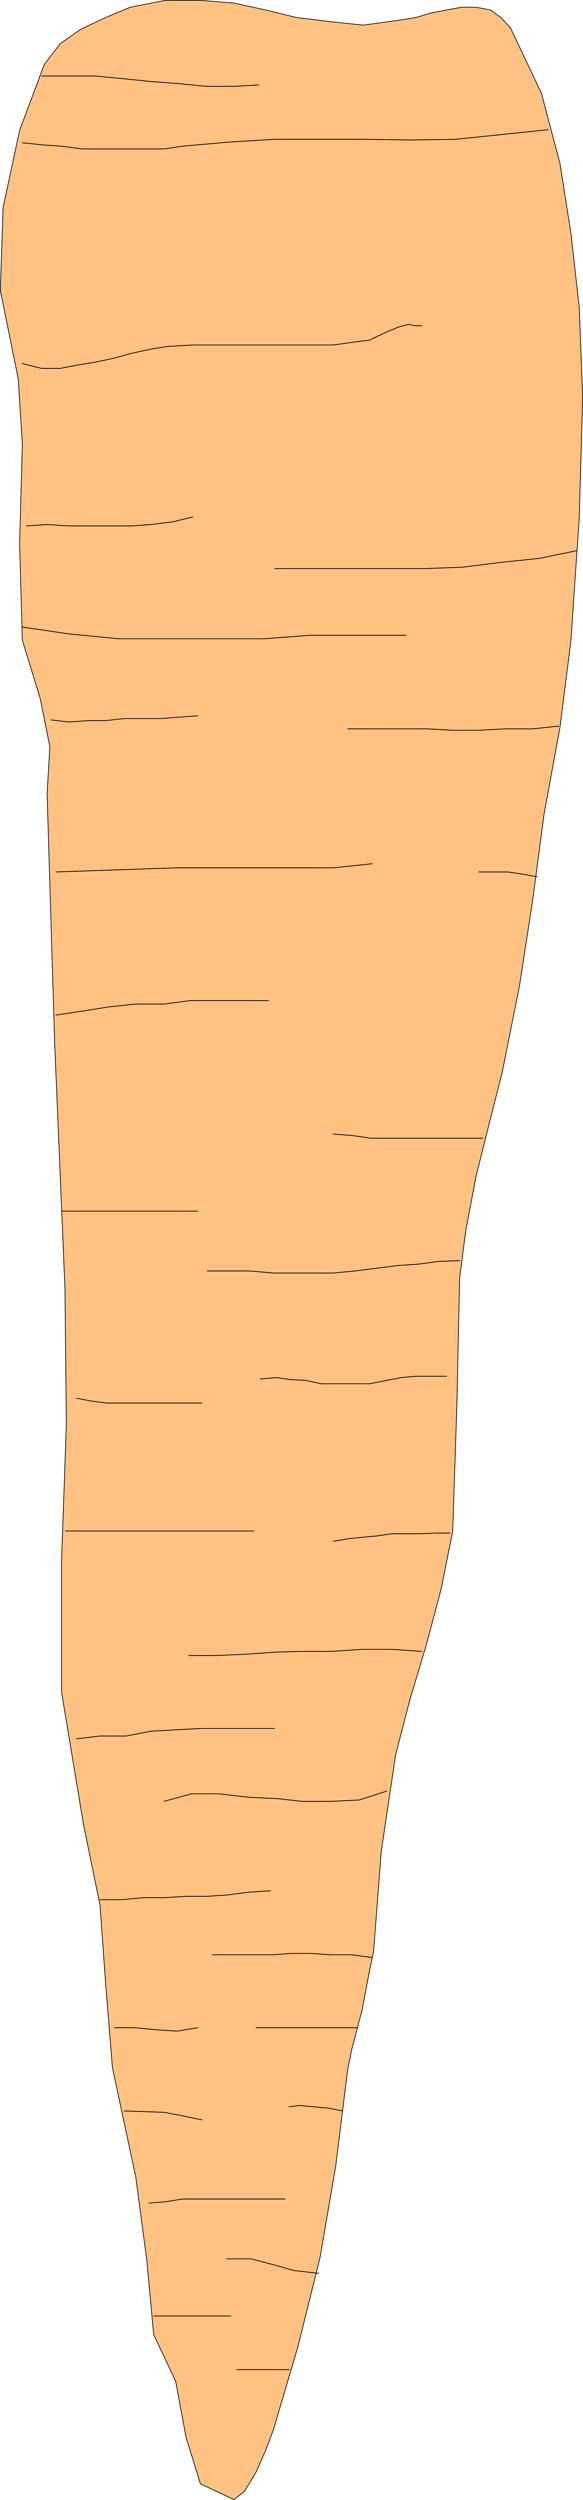 <?xml version="1.0" encoding="UTF-8" standalone="no"?>
<svg
   version="1.0"
   width="36.254mm"
   height="155.369mm"
   id="svg64"
   sodipodi:docname="Carrot 01.wmf"
   xmlns:inkscape="http://www.inkscape.org/namespaces/inkscape"
   xmlns:sodipodi="http://sodipodi.sourceforge.net/DTD/sodipodi-0.dtd"
   xmlns="http://www.w3.org/2000/svg"
   xmlns:svg="http://www.w3.org/2000/svg">
  <sodipodi:namedview
     id="namedview64"
     pagecolor="#ffffff"
     bordercolor="#000000"
     borderopacity="0.25"
     inkscape:showpageshadow="2"
     inkscape:pageopacity="0.0"
     inkscape:pagecheckerboard="0"
     inkscape:deskcolor="#d1d1d1"
     inkscape:document-units="mm" />
  <defs
     id="defs1">
    <pattern
       id="WMFhbasepattern"
       patternUnits="userSpaceOnUse"
       width="6"
       height="6"
       x="0"
       y="0" />
  </defs>
  <path
     style="fill:#ffc283;fill-opacity:1;fill-rule:evenodd;stroke:none"
     d="M 31.913,511.355 26.419,485.662 24.803,465.625 23.51,447.527 19.632,428.62 14.462,397.433 v -30.864 L 15.593,334.574 15.27,302.741 12.846,245.053 11.069,186.395 11.715,175.407 9.453,164.096 5.251,150.361 4.605,127.738 5.251,104.307 4.282,88.956 0.081,68.272 0.727,48.72 4.605,30.622 10.422,15.109 14.139,10.261 18.986,6.868 24.803,4.121 30.62,1.697 38.861,0.081 h 8.241 l 7.918,0.646 7.433,1.616 7.271,1.778 7.918,0.97 7.756,0.808 8.241,-1.131 4.04,-0.646 3.878,-1.131 3.393,-0.646 3.555,-0.646 h 3.393 l 3.393,0.646 2.424,1.778 2.262,2.424 7.271,15.351 4.363,16.482 2.585,16.482 1.939,17.29 0.808,21.168 -0.808,28.44 -1.939,28.602 -2.585,20.522 -3.716,20.199 -2.747,20.684 -3.07,19.876 -4.04,20.199 -3.07,12.119 -3.07,12.281 -2.424,12.766 -1.454,11.311 -0.646,29.894 -0.97,29.41 -2.747,13.735 -3.393,12.766 -3.878,12.927 -3.393,13.089 -3.393,22.784 -1.777,23.269 -0.97,4.686 -1.777,9.372 -2.424,9.211 -0.97,4.848 -2.747,22.3 -3.716,21.653 -5.171,20.845 -5.817,19.714 -1.777,4.686 -2.262,5.171 -2.747,4.525 -2.424,1.939 -7.918,-3.717 -3.393,-10.988 -2.424,-13.089 -5.171,-10.988 -1.616,-17.452 -2.585,-19.553 z"
     id="path1" />
  <path
     style="fill:none;stroke:#000000;stroke-width:0.162px;stroke-linecap:round;stroke-linejoin:round;stroke-miterlimit:4;stroke-dasharray:none;stroke-opacity:1"
     d="M 31.913,511.355 26.419,485.662 24.803,465.625 23.51,447.527 19.632,428.62 14.462,397.433 v -30.864 L 15.593,334.574 15.27,302.741 12.846,245.053 11.069,186.395 11.715,175.407 9.453,164.096 5.251,150.361 4.605,127.738 5.251,104.307 4.282,88.956 0.081,68.272 0.727,48.72 4.605,30.622 10.422,15.109 14.139,10.261 18.986,6.868 24.803,4.121 30.62,1.697 38.861,0.081 h 8.241 l 7.918,0.646 7.433,1.616 7.271,1.778 7.918,0.97 7.756,0.808 8.241,-1.131 4.04,-0.646 3.878,-1.131 3.393,-0.646 3.555,-0.646 h 3.393 l 3.393,0.646 2.424,1.778 2.262,2.424 7.271,15.351 4.363,16.482 2.585,16.482 1.939,17.29 0.808,21.168 -0.808,28.44 -1.939,28.602 -2.585,20.522 -3.716,20.199 -2.747,20.684 -3.07,19.876 -4.04,20.199 -3.07,12.119 -3.07,12.281 -2.424,12.766 -1.454,11.311 -0.646,29.894 -0.97,29.41 -2.747,13.735 -3.393,12.766 -3.878,12.927 -3.393,13.089 -3.393,22.784 -1.777,23.269 -0.97,4.686 -1.777,9.372 -2.424,9.211 -0.97,4.848 -2.747,22.3 -3.716,21.653 -5.171,20.845 -5.817,19.714 -1.777,4.686 -2.262,5.171 -2.747,4.525 -2.424,1.939 -7.918,-3.717 -3.393,-10.988 -2.424,-13.089 -5.171,-10.988 -1.616,-17.452 -2.585,-19.553 v 0"
     id="path2" />
  <path
     style="fill:none;stroke:#000000;stroke-width:0.162px;stroke-linecap:round;stroke-linejoin:round;stroke-miterlimit:4;stroke-dasharray:none;stroke-opacity:1"
     d="m 9.776,17.856 h 6.463 6.14 l 6.787,0.646 6.302,0.646 6.463,0.485 6.463,0.646 h 6.625 l 5.817,-0.323"
     id="path3" />
  <path
     style="fill:none;stroke:#000000;stroke-width:0.162px;stroke-linecap:round;stroke-linejoin:round;stroke-miterlimit:4;stroke-dasharray:none;stroke-opacity:1"
     d="m 9.776,17.856 h 6.463 6.14 l 6.787,0.646 6.302,0.646 6.463,0.485 6.463,0.646 h 6.625 l 5.817,-0.323"
     id="path4" />
  <path
     style="fill:none;stroke:#000000;stroke-width:0.162px;stroke-linecap:round;stroke-linejoin:round;stroke-miterlimit:4;stroke-dasharray:none;stroke-opacity:1"
     d="M 128.863,30.46 118.037,31.591 107.05,32.722 96.385,32.884 85.397,32.722 H 74.894 64.553 l -10.665,0.646 -10.988,0.97 -4.363,0.646 H 33.367 28.52 24.157 19.309 L 14.462,34.338 9.776,34.015 5.251,33.53"
     id="path5" />
  <path
     style="fill:none;stroke:#000000;stroke-width:0.162px;stroke-linecap:round;stroke-linejoin:round;stroke-miterlimit:4;stroke-dasharray:none;stroke-opacity:1"
     d="M 128.863,30.46 118.037,31.591 107.05,32.722 96.385,32.884 85.397,32.722 H 74.894 64.553 l -10.665,0.646 -10.988,0.97 -4.363,0.646 H 33.367 28.52 24.157 19.309 L 14.462,34.338 9.776,34.015 5.251,33.53"
     id="path6" />
  <path
     style="fill:none;stroke:#000000;stroke-width:0.162px;stroke-linecap:round;stroke-linejoin:round;stroke-miterlimit:4;stroke-dasharray:none;stroke-opacity:1"
     d="m 5.251,85.401 4.524,1.131 h 4.363 l 4.201,-0.808 4.04,-0.646 4.524,-0.97 4.04,-1.131 4.524,-0.97 4.04,-0.646 5.817,-0.323 h 5.494 5.817 5.817 5.494 4.848 5.494 l 5.817,-0.808 2.747,-0.323 1.939,-0.97 2.101,-0.97 2.747,-1.131 1.131,-0.323 1.293,-0.323 1.616,0.323 h 1.454 -0.646 -0.323"
     id="path7" />
  <path
     style="fill:none;stroke:#000000;stroke-width:0.162px;stroke-linecap:round;stroke-linejoin:round;stroke-miterlimit:4;stroke-dasharray:none;stroke-opacity:1"
     d="m 5.251,85.401 4.524,1.131 h 4.363 l 4.201,-0.808 4.04,-0.646 4.524,-0.97 4.04,-1.131 4.524,-0.97 4.04,-0.646 5.817,-0.323 h 5.494 5.817 5.817 5.494 4.848 5.494 l 5.817,-0.808 2.747,-0.323 1.939,-0.97 2.101,-0.97 2.747,-1.131 1.131,-0.323 1.293,-0.323 1.616,0.323 h 1.454 -0.646 -0.323"
     id="path8" />
  <path
     style="fill:none;stroke:#000000;stroke-width:0.162px;stroke-linecap:round;stroke-linejoin:round;stroke-miterlimit:4;stroke-dasharray:none;stroke-opacity:1"
     d="m 5.251,147.29 10.988,1.616 11.634,1.131 h 11.634 11.311 11.311 l 10.665,-0.808 h 11.311 11.311"
     id="path9" />
  <path
     style="fill:none;stroke:#000000;stroke-width:0.162px;stroke-linecap:round;stroke-linejoin:round;stroke-miterlimit:4;stroke-dasharray:none;stroke-opacity:1"
     d="m 5.251,147.29 10.988,1.616 11.634,1.131 h 11.634 11.311 11.311 l 10.665,-0.808 h 11.311 11.311"
     id="path10" />
  <path
     style="fill:none;stroke:#000000;stroke-width:0.162px;stroke-linecap:round;stroke-linejoin:round;stroke-miterlimit:4;stroke-dasharray:none;stroke-opacity:1"
     d="m 135.488,129.354 -8.564,1.778 -9.21,0.97 -9.049,1.131 -8.887,0.323 h -9.21 -8.887 -9.21 -7.918"
     id="path11" />
  <path
     style="fill:none;stroke:#000000;stroke-width:0.162px;stroke-linecap:round;stroke-linejoin:round;stroke-miterlimit:4;stroke-dasharray:none;stroke-opacity:1"
     d="m 135.488,129.354 -8.564,1.778 -9.21,0.97 -9.049,1.131 -8.887,0.323 h -9.21 -8.887 -9.21 -7.918"
     id="path12" />
  <path
     style="fill:none;stroke:#000000;stroke-width:0.162px;stroke-linecap:round;stroke-linejoin:round;stroke-miterlimit:4;stroke-dasharray:none;stroke-opacity:1"
     d="m 6.221,123.536 4.848,-0.323 5.171,0.323 h 4.848 4.686 5.171 l 4.524,-0.323 5.171,-0.646 4.686,-1.131"
     id="path13" />
  <path
     style="fill:none;stroke:#000000;stroke-width:0.162px;stroke-linecap:round;stroke-linejoin:round;stroke-miterlimit:4;stroke-dasharray:none;stroke-opacity:1"
     d="m 6.221,123.536 4.848,-0.323 5.171,0.323 h 4.848 4.686 5.171 l 4.524,-0.323 5.171,-0.646 4.686,-1.131"
     id="path14" />
  <path
     style="fill:none;stroke:#000000;stroke-width:0.162px;stroke-linecap:round;stroke-linejoin:round;stroke-miterlimit:4;stroke-dasharray:none;stroke-opacity:1"
     d="m 12.038,169.105 4.201,0.485 4.524,-0.323 h 4.04 l 4.363,-0.485 h 4.201 4.524 l 4.04,-0.323 4.524,-0.323"
     id="path15" />
  <path
     style="fill:none;stroke:#000000;stroke-width:0.162px;stroke-linecap:round;stroke-linejoin:round;stroke-miterlimit:4;stroke-dasharray:none;stroke-opacity:1"
     d="m 12.038,169.105 4.201,0.485 4.524,-0.323 h 4.04 l 4.363,-0.485 h 4.201 4.524 l 4.04,-0.323 4.524,-0.323"
     id="path16" />
  <path
     style="fill:none;stroke:#000000;stroke-width:0.162px;stroke-linecap:round;stroke-linejoin:round;stroke-miterlimit:4;stroke-dasharray:none;stroke-opacity:1"
     d="m 131.287,170.559 -6.14,0.646 h -6.463 l -6.14,0.323 h -6.14 l -5.979,-0.323 H 93.961 87.821 81.681"
     id="path17" />
  <path
     style="fill:none;stroke:#000000;stroke-width:0.162px;stroke-linecap:round;stroke-linejoin:round;stroke-miterlimit:4;stroke-dasharray:none;stroke-opacity:1"
     d="m 131.287,170.559 -6.14,0.646 h -6.463 l -6.14,0.323 h -6.14 l -5.979,-0.323 H 93.961 87.821 81.681"
     id="path18" />
  <path
     style="fill:none;stroke:#000000;stroke-width:0.162px;stroke-linecap:round;stroke-linejoin:round;stroke-miterlimit:4;stroke-dasharray:none;stroke-opacity:1"
     d="m 13.169,204.817 9.21,-0.323 9.533,-0.323 9.372,-0.323 h 9.533 9.372 8.402 9.695 l 9.21,-0.97"
     id="path19" />
  <path
     style="fill:none;stroke:#000000;stroke-width:0.162px;stroke-linecap:round;stroke-linejoin:round;stroke-miterlimit:4;stroke-dasharray:none;stroke-opacity:1"
     d="m 13.169,204.817 9.21,-0.323 9.533,-0.323 9.372,-0.323 h 9.533 9.372 8.402 9.695 l 9.21,-0.97"
     id="path20" />
  <path
     style="fill:none;stroke:#000000;stroke-width:0.162px;stroke-linecap:round;stroke-linejoin:round;stroke-miterlimit:4;stroke-dasharray:none;stroke-opacity:1"
     d="m 112.543,204.817 h 3.393 3.393 l 3.393,0.485 3.555,0.646"
     id="path21" />
  <path
     style="fill:none;stroke:#000000;stroke-width:0.162px;stroke-linecap:round;stroke-linejoin:round;stroke-miterlimit:4;stroke-dasharray:none;stroke-opacity:1"
     d="m 112.543,204.817 h 3.393 3.393 l 3.393,0.485 3.555,0.646"
     id="path22" />
  <path
     style="fill:none;stroke:#000000;stroke-width:0.162px;stroke-linecap:round;stroke-linejoin:round;stroke-miterlimit:4;stroke-dasharray:none;stroke-opacity:1"
     d="m 13.169,238.428 6.463,-0.97 6.14,-0.97 6.14,-0.646 h 6.625 l 6.14,-0.808 h 6.14 6.625 5.655"
     id="path23" />
  <path
     style="fill:none;stroke:#000000;stroke-width:0.162px;stroke-linecap:round;stroke-linejoin:round;stroke-miterlimit:4;stroke-dasharray:none;stroke-opacity:1"
     d="m 13.169,238.428 6.463,-0.97 6.14,-0.97 6.14,-0.646 h 6.625 l 6.14,-0.808 h 6.14 6.625 5.655"
     id="path24" />
  <path
     style="fill:none;stroke:#000000;stroke-width:0.162px;stroke-linecap:round;stroke-linejoin:round;stroke-miterlimit:4;stroke-dasharray:none;stroke-opacity:1"
     d="m 14.462,284.481 h 3.878 4.04 4.04 3.878 4.201 4.04 3.716 4.201"
     id="path25" />
  <path
     style="fill:none;stroke:#000000;stroke-width:0.162px;stroke-linecap:round;stroke-linejoin:round;stroke-miterlimit:4;stroke-dasharray:none;stroke-opacity:1"
     d="m 14.462,284.481 h 3.878 4.04 4.04 3.878 4.201 4.04 3.716 4.201"
     id="path26" />
  <path
     style="fill:none;stroke:#000000;stroke-width:0.162px;stroke-linecap:round;stroke-linejoin:round;stroke-miterlimit:4;stroke-dasharray:none;stroke-opacity:1"
     d="m 108.019,296.116 -4.848,0.162 -4.686,0.646 -4.848,0.323 -5.171,0.646 -5.009,0.646 -5.171,0.485 h -5.171 -4.686 -4.201 l -5.494,-0.485 h -4.848 -5.171"
     id="path27" />
  <path
     style="fill:none;stroke:#000000;stroke-width:0.162px;stroke-linecap:round;stroke-linejoin:round;stroke-miterlimit:4;stroke-dasharray:none;stroke-opacity:1"
     d="m 108.019,296.116 -4.848,0.162 -4.686,0.646 -4.848,0.323 -5.171,0.646 -5.009,0.646 -5.171,0.485 h -5.171 -4.686 -4.201 l -5.494,-0.485 h -4.848 -5.171"
     id="path28" />
  <path
     style="fill:none;stroke:#000000;stroke-width:0.162px;stroke-linecap:round;stroke-linejoin:round;stroke-miterlimit:4;stroke-dasharray:none;stroke-opacity:1"
     d="m 113.513,267.353 h -4.363 -4.201 -4.524 -4.363 -4.524 -4.363 l -4.524,-0.646 -4.363,-0.323"
     id="path29" />
  <path
     style="fill:none;stroke:#000000;stroke-width:0.162px;stroke-linecap:round;stroke-linejoin:round;stroke-miterlimit:4;stroke-dasharray:none;stroke-opacity:1"
     d="m 113.513,267.353 h -4.363 -4.201 -4.524 -4.363 -4.524 -4.363 l -4.524,-0.646 -4.363,-0.323"
     id="path30" />
  <path
     style="fill:none;stroke:#000000;stroke-width:0.162px;stroke-linecap:round;stroke-linejoin:round;stroke-miterlimit:4;stroke-dasharray:none;stroke-opacity:1"
     d="m 18.017,328.434 3.393,0.646 3.716,0.485 h 3.878 3.716 3.716 3.716 3.555 3.716"
     id="path31" />
  <path
     style="fill:none;stroke:#000000;stroke-width:0.162px;stroke-linecap:round;stroke-linejoin:round;stroke-miterlimit:4;stroke-dasharray:none;stroke-opacity:1"
     d="m 18.017,328.434 3.393,0.646 3.716,0.485 h 3.878 3.716 3.716 3.716 3.555 3.716"
     id="path32" />
  <path
     style="fill:none;stroke:#000000;stroke-width:0.162px;stroke-linecap:round;stroke-linejoin:round;stroke-miterlimit:4;stroke-dasharray:none;stroke-opacity:1"
     d="m 15.431,359.621 h 5.979 5.009 5.979 5.494 5.817 5.494 5.009 5.494"
     id="path33" />
  <path
     style="fill:none;stroke:#000000;stroke-width:0.162px;stroke-linecap:round;stroke-linejoin:round;stroke-miterlimit:4;stroke-dasharray:none;stroke-opacity:1"
     d="m 15.431,359.621 h 5.979 5.009 5.979 5.494 5.817 5.494 5.009 5.494"
     id="path34" />
  <path
     style="fill:none;stroke:#000000;stroke-width:0.162px;stroke-linecap:round;stroke-linejoin:round;stroke-miterlimit:4;stroke-dasharray:none;stroke-opacity:1"
     d="m 78.288,362.045 3.716,-0.646 3.393,-0.323 3.393,-0.323 3.232,-0.485 h 3.393 3.393 l 3.393,-0.162 h 3.555"
     id="path35" />
  <path
     style="fill:none;stroke:#000000;stroke-width:0.162px;stroke-linecap:round;stroke-linejoin:round;stroke-miterlimit:4;stroke-dasharray:none;stroke-opacity:1"
     d="m 78.288,362.045 3.716,-0.646 3.393,-0.323 3.393,-0.323 3.232,-0.485 h 3.393 3.393 l 3.393,-0.162 h 3.555"
     id="path36" />
  <path
     style="fill:none;stroke:#000000;stroke-width:0.162px;stroke-linecap:round;stroke-linejoin:round;stroke-miterlimit:4;stroke-dasharray:none;stroke-opacity:1"
     d="m 61.16,323.909 3.716,-0.323 3.555,0.485 3.393,0.162 3.716,0.808 h 3.716 4.201 3.393 l 4.04,-0.808 3.393,-0.646 3.393,-0.323 h 3.555 3.716"
     id="path37" />
  <path
     style="fill:none;stroke:#000000;stroke-width:0.162px;stroke-linecap:round;stroke-linejoin:round;stroke-miterlimit:4;stroke-dasharray:none;stroke-opacity:1"
     d="m 61.16,323.909 3.716,-0.323 3.555,0.485 3.393,0.162 3.716,0.808 h 3.716 4.201 3.393 l 4.04,-0.808 3.393,-0.646 3.393,-0.323 h 3.555 3.716"
     id="path38" />
  <path
     style="fill:none;stroke:#000000;stroke-width:0.162px;stroke-linecap:round;stroke-linejoin:round;stroke-miterlimit:4;stroke-dasharray:none;stroke-opacity:1"
     d="m 44.355,388.869 h 6.463 l 7.271,-0.323 6.787,-0.485 6.14,-0.162 h 6.948 l 7.11,-0.485 h 6.948 l 7.11,0.485"
     id="path39" />
  <path
     style="fill:none;stroke:#000000;stroke-width:0.162px;stroke-linecap:round;stroke-linejoin:round;stroke-miterlimit:4;stroke-dasharray:none;stroke-opacity:1"
     d="m 44.355,388.869 h 6.463 l 7.271,-0.323 6.787,-0.485 6.14,-0.162 h 6.948 l 7.11,-0.485 h 6.948 l 7.11,0.485"
     id="path40" />
  <path
     style="fill:none;stroke:#000000;stroke-width:0.162px;stroke-linecap:round;stroke-linejoin:round;stroke-miterlimit:4;stroke-dasharray:none;stroke-opacity:1"
     d="m 18.017,408.422 5.494,-0.646 h 6.14 l 5.817,-1.131 5.817,-0.323 5.817,-0.323 h 5.494 5.817 6.14"
     id="path41" />
  <path
     style="fill:none;stroke:#000000;stroke-width:0.162px;stroke-linecap:round;stroke-linejoin:round;stroke-miterlimit:4;stroke-dasharray:none;stroke-opacity:1"
     d="m 18.017,408.422 5.494,-0.646 h 6.14 l 5.817,-1.131 5.817,-0.323 5.817,-0.323 h 5.494 5.817 6.14"
     id="path42" />
  <path
     style="fill:none;stroke:#000000;stroke-width:0.162px;stroke-linecap:round;stroke-linejoin:round;stroke-miterlimit:4;stroke-dasharray:none;stroke-opacity:1"
     d="m 90.891,420.702 -6.463,2.101 -6.787,0.323 h -6.625 l -5.817,-0.646 -6.787,-0.323 -6.948,-0.808 h -6.463 l -6.463,1.778"
     id="path43" />
  <path
     style="fill:none;stroke:#000000;stroke-width:0.162px;stroke-linecap:round;stroke-linejoin:round;stroke-miterlimit:4;stroke-dasharray:none;stroke-opacity:1"
     d="m 90.891,420.702 -6.463,2.101 -6.787,0.323 h -6.625 l -5.817,-0.646 -6.787,-0.323 -6.948,-0.808 h -6.463 l -6.463,1.778"
     id="path44" />
  <path
     style="fill:none;stroke:#000000;stroke-width:0.162px;stroke-linecap:round;stroke-linejoin:round;stroke-miterlimit:4;stroke-dasharray:none;stroke-opacity:1"
     d="m 23.51,446.234 h 5.009 l 5.171,-0.485 h 4.848 l 5.171,-0.323 h 5.009 l 4.848,-0.323 4.848,-0.646 5.171,-0.323"
     id="path45" />
  <path
     style="fill:none;stroke:#000000;stroke-width:0.162px;stroke-linecap:round;stroke-linejoin:round;stroke-miterlimit:4;stroke-dasharray:none;stroke-opacity:1"
     d="m 23.51,446.234 h 5.009 l 5.171,-0.485 h 4.848 l 5.171,-0.323 h 5.009 l 4.848,-0.323 4.848,-0.646 5.171,-0.323"
     id="path46" />
  <path
     style="fill:none;stroke:#000000;stroke-width:0.162px;stroke-linecap:round;stroke-linejoin:round;stroke-miterlimit:4;stroke-dasharray:none;stroke-opacity:1"
     d="m 87.498,459.808 -4.848,-0.646 h -5.009 l -4.524,-0.323 h -4.686 l -4.201,0.323 H 59.059 55.019 49.849"
     id="path47" />
  <path
     style="fill:none;stroke:#000000;stroke-width:0.162px;stroke-linecap:round;stroke-linejoin:round;stroke-miterlimit:4;stroke-dasharray:none;stroke-opacity:1"
     d="m 87.498,459.808 -4.848,-0.646 h -5.009 l -4.524,-0.323 h -4.686 l -4.201,0.323 H 59.059 55.019 49.849"
     id="path48" />
  <path
     style="fill:none;stroke:#000000;stroke-width:0.162px;stroke-linecap:round;stroke-linejoin:round;stroke-miterlimit:4;stroke-dasharray:none;stroke-opacity:1"
     d="m 83.943,476.29 h -6.302 -6.302 -5.009 -6.14 0.162 0.808"
     id="path49" />
  <path
     style="fill:none;stroke:#000000;stroke-width:0.162px;stroke-linecap:round;stroke-linejoin:round;stroke-miterlimit:4;stroke-dasharray:none;stroke-opacity:1"
     d="m 83.943,476.29 h -6.302 -6.302 -5.009 -6.14 0.162 0.808"
     id="path50" />
  <path
     style="fill:none;stroke:#000000;stroke-width:0.162px;stroke-linecap:round;stroke-linejoin:round;stroke-miterlimit:4;stroke-dasharray:none;stroke-opacity:1"
     d="m 80.55,495.842 -3.232,-0.646 -3.555,-0.323 -3.393,-0.323 -2.424,0.323"
     id="path51" />
  <path
     style="fill:none;stroke:#000000;stroke-width:0.162px;stroke-linecap:round;stroke-linejoin:round;stroke-miterlimit:4;stroke-dasharray:none;stroke-opacity:1"
     d="m 80.55,495.842 -3.232,-0.646 -3.555,-0.323 -3.393,-0.323 -2.424,0.323"
     id="path52" />
  <path
     style="fill:none;stroke:#000000;stroke-width:0.162px;stroke-linecap:round;stroke-linejoin:round;stroke-miterlimit:4;stroke-dasharray:none;stroke-opacity:1"
     d="m 29.166,495.842 4.848,0.162 4.524,0.162 4.363,0.808 4.524,0.97"
     id="path53" />
  <path
     style="fill:none;stroke:#000000;stroke-width:0.162px;stroke-linecap:round;stroke-linejoin:round;stroke-miterlimit:4;stroke-dasharray:none;stroke-opacity:1"
     d="m 29.166,495.842 4.848,0.162 4.524,0.162 4.363,0.808 4.524,0.97"
     id="path54" />
  <path
     style="fill:none;stroke:#000000;stroke-width:0.162px;stroke-linecap:round;stroke-linejoin:round;stroke-miterlimit:4;stroke-dasharray:none;stroke-opacity:1"
     d="m 26.904,476.29 h 4.848 l 5.009,0.485 4.848,0.323 4.848,-0.808"
     id="path55" />
  <path
     style="fill:none;stroke:#000000;stroke-width:0.162px;stroke-linecap:round;stroke-linejoin:round;stroke-miterlimit:4;stroke-dasharray:none;stroke-opacity:1"
     d="m 26.904,476.29 h 4.848 l 5.009,0.485 4.848,0.323 4.848,-0.808"
     id="path56" />
  <path
     style="fill:none;stroke:#000000;stroke-width:0.162px;stroke-linecap:round;stroke-linejoin:round;stroke-miterlimit:4;stroke-dasharray:none;stroke-opacity:1"
     d="m 34.983,517.496 3.878,-0.323 4.04,-0.646 h 4.201 3.716 4.201 3.716 4.201 4.04"
     id="path57" />
  <path
     style="fill:none;stroke:#000000;stroke-width:0.162px;stroke-linecap:round;stroke-linejoin:round;stroke-miterlimit:4;stroke-dasharray:none;stroke-opacity:1"
     d="m 34.983,517.496 3.878,-0.323 4.04,-0.646 h 4.201 3.716 4.201 3.716 4.201 4.04"
     id="path58" />
  <path
     style="fill:none;stroke:#000000;stroke-width:0.162px;stroke-linecap:round;stroke-linejoin:round;stroke-miterlimit:4;stroke-dasharray:none;stroke-opacity:1"
     d="m 74.894,533.978 -5.817,-0.646 -4.524,-1.293 -5.494,-1.454 h -5.817"
     id="path59" />
  <path
     style="fill:none;stroke:#000000;stroke-width:0.162px;stroke-linecap:round;stroke-linejoin:round;stroke-miterlimit:4;stroke-dasharray:none;stroke-opacity:1"
     d="m 74.894,533.978 -5.817,-0.646 -4.524,-1.293 -5.494,-1.454 h -5.817"
     id="path60" />
  <path
     style="fill:none;stroke:#000000;stroke-width:0.162px;stroke-linecap:round;stroke-linejoin:round;stroke-miterlimit:4;stroke-dasharray:none;stroke-opacity:1"
     d="M 67.946,556.601 H 64.876 61.806 58.736 55.666"
     id="path61" />
  <path
     style="fill:none;stroke:#000000;stroke-width:0.162px;stroke-linecap:round;stroke-linejoin:round;stroke-miterlimit:4;stroke-dasharray:none;stroke-opacity:1"
     d="M 67.946,556.601 H 64.876 61.806 58.736 55.666"
     id="path62" />
  <path
     style="fill:none;stroke:#000000;stroke-width:0.162px;stroke-linecap:round;stroke-linejoin:round;stroke-miterlimit:4;stroke-dasharray:none;stroke-opacity:1"
     d="m 36.114,543.996 h 4.524 4.686 4.524 4.363"
     id="path63" />
  <path
     style="fill:none;stroke:#000000;stroke-width:0.162px;stroke-linecap:round;stroke-linejoin:round;stroke-miterlimit:4;stroke-dasharray:none;stroke-opacity:1"
     d="m 36.114,543.996 h 4.524 4.686 4.524 4.363"
     id="path64" />
</svg>
